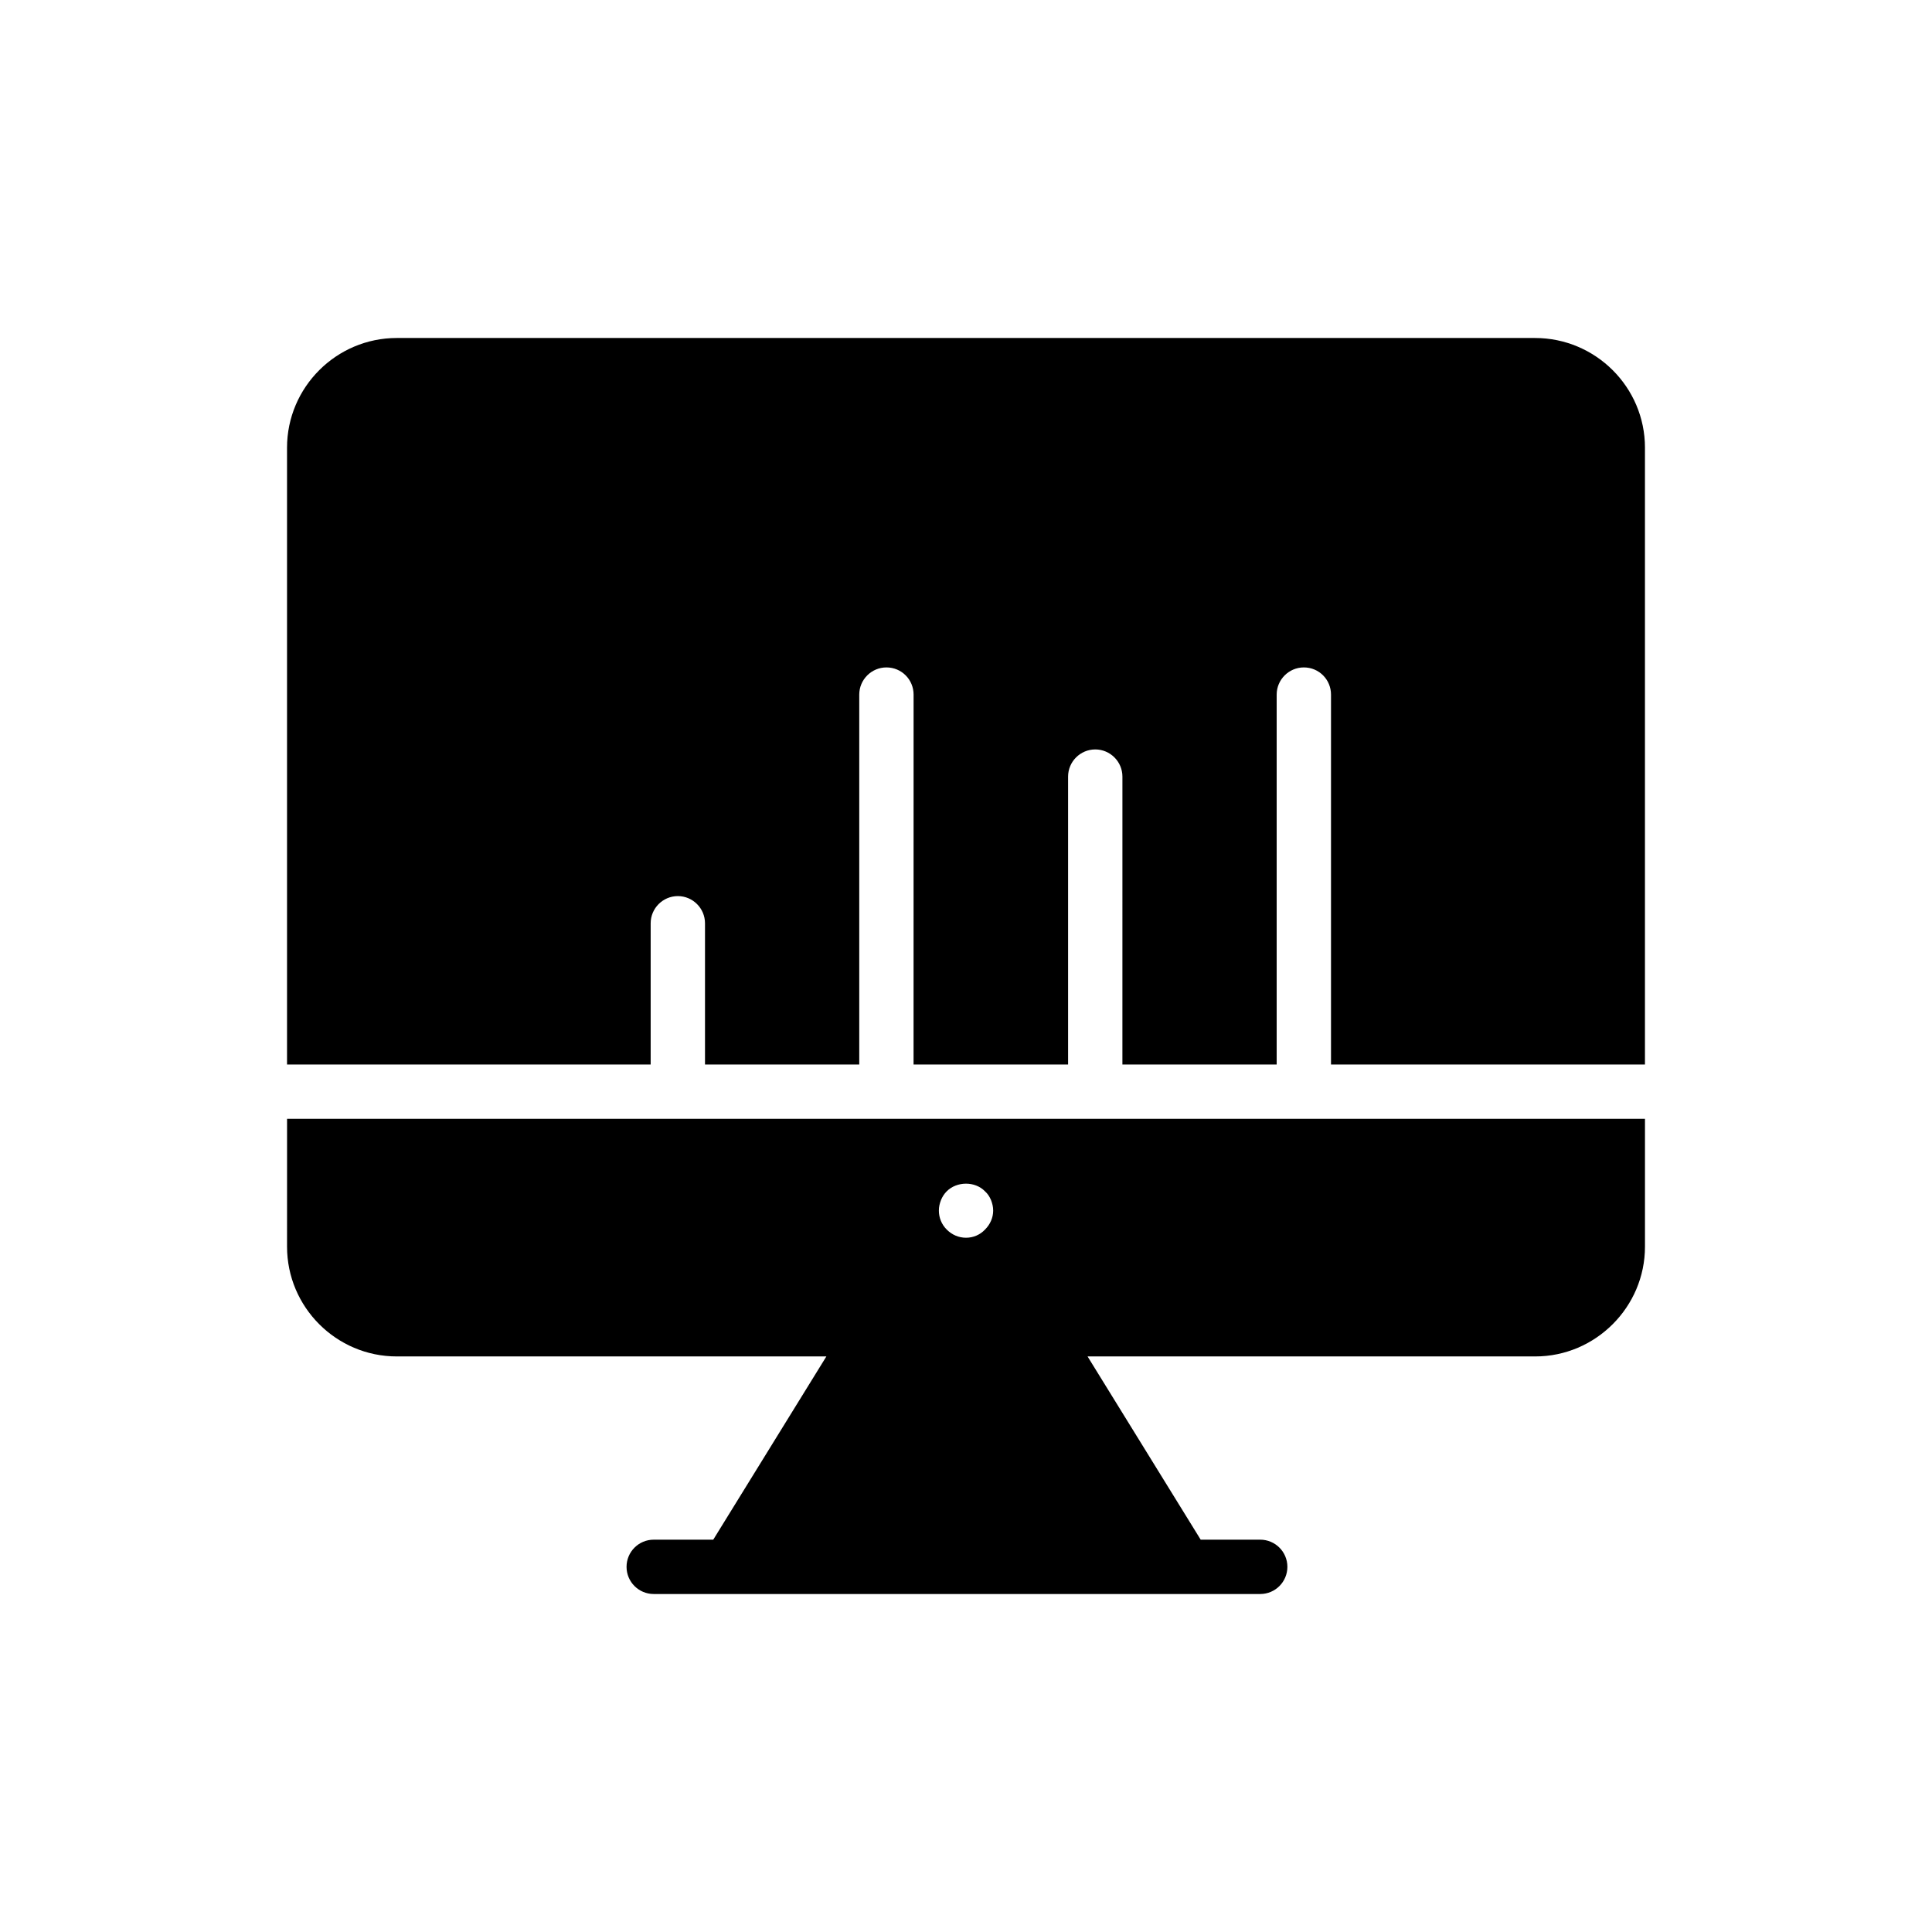<?xml version="1.0" encoding="UTF-8"?>
<!-- Uploaded to: SVG Repo, www.svgrepo.com, Generator: SVG Repo Mixer Tools -->
<svg fill="#000000" width="800px" height="800px" version="1.1" viewBox="144 144 512 512" xmlns="http://www.w3.org/2000/svg">
 <g>
  <path d="m220.07 474.39c0 15.977 13.027 29.078 29.078 29.078h113.85l-29.98 48.562h-15.777c-3.977 0-7.199 3.219-7.199 7.199 0 3.977 3.219 7.199 7.199 7.199h160.73c3.977 0 7.199-3.219 7.199-7.199 0-3.977-3.219-7.199-7.199-7.199h-15.777l-29.98-48.562h118.65c15.973 0 29.07-13.098 29.07-29.078v-33.898h-359.86zm173.31-12.383c0.359-0.863 0.859-1.652 1.512-2.297 2.656-2.664 7.484-2.742 10.141 0 0.723 0.648 1.223 1.434 1.59 2.297 0.359 0.934 0.578 1.801 0.578 2.812 0 1.871-0.793 3.668-2.164 5.031-1.293 1.371-3.094 2.164-5.031 2.164-1.945 0-3.746-0.793-5.109-2.164-1.371-1.363-2.086-3.164-2.086-5.031-0.004-1.012 0.207-1.875 0.57-2.812z"/>
  <path d="m579.93 262.65v163.45h-83.199v-98.027c0-3.957-3.168-7.199-7.199-7.199-3.957 0-7.199 3.238-7.199 7.199v98.027h-40.883l0.004-76.293c0-3.957-3.238-7.199-7.199-7.199-3.957 0-7.199 3.238-7.199 7.199v76.293h-40.953l0.008-98.027c0-3.957-3.168-7.199-7.199-7.199-3.957 0-7.199 3.238-7.199 7.199v98.027h-40.879v-37.426c0-3.957-3.238-7.199-7.199-7.199-3.957 0-7.199 3.238-7.199 7.199v37.426h-96.367v-163.45c0-16.051 13.098-29.078 29.078-29.078h301.64c16.051 0 29.148 13.027 29.148 29.078z"/>
 </g>
</svg>